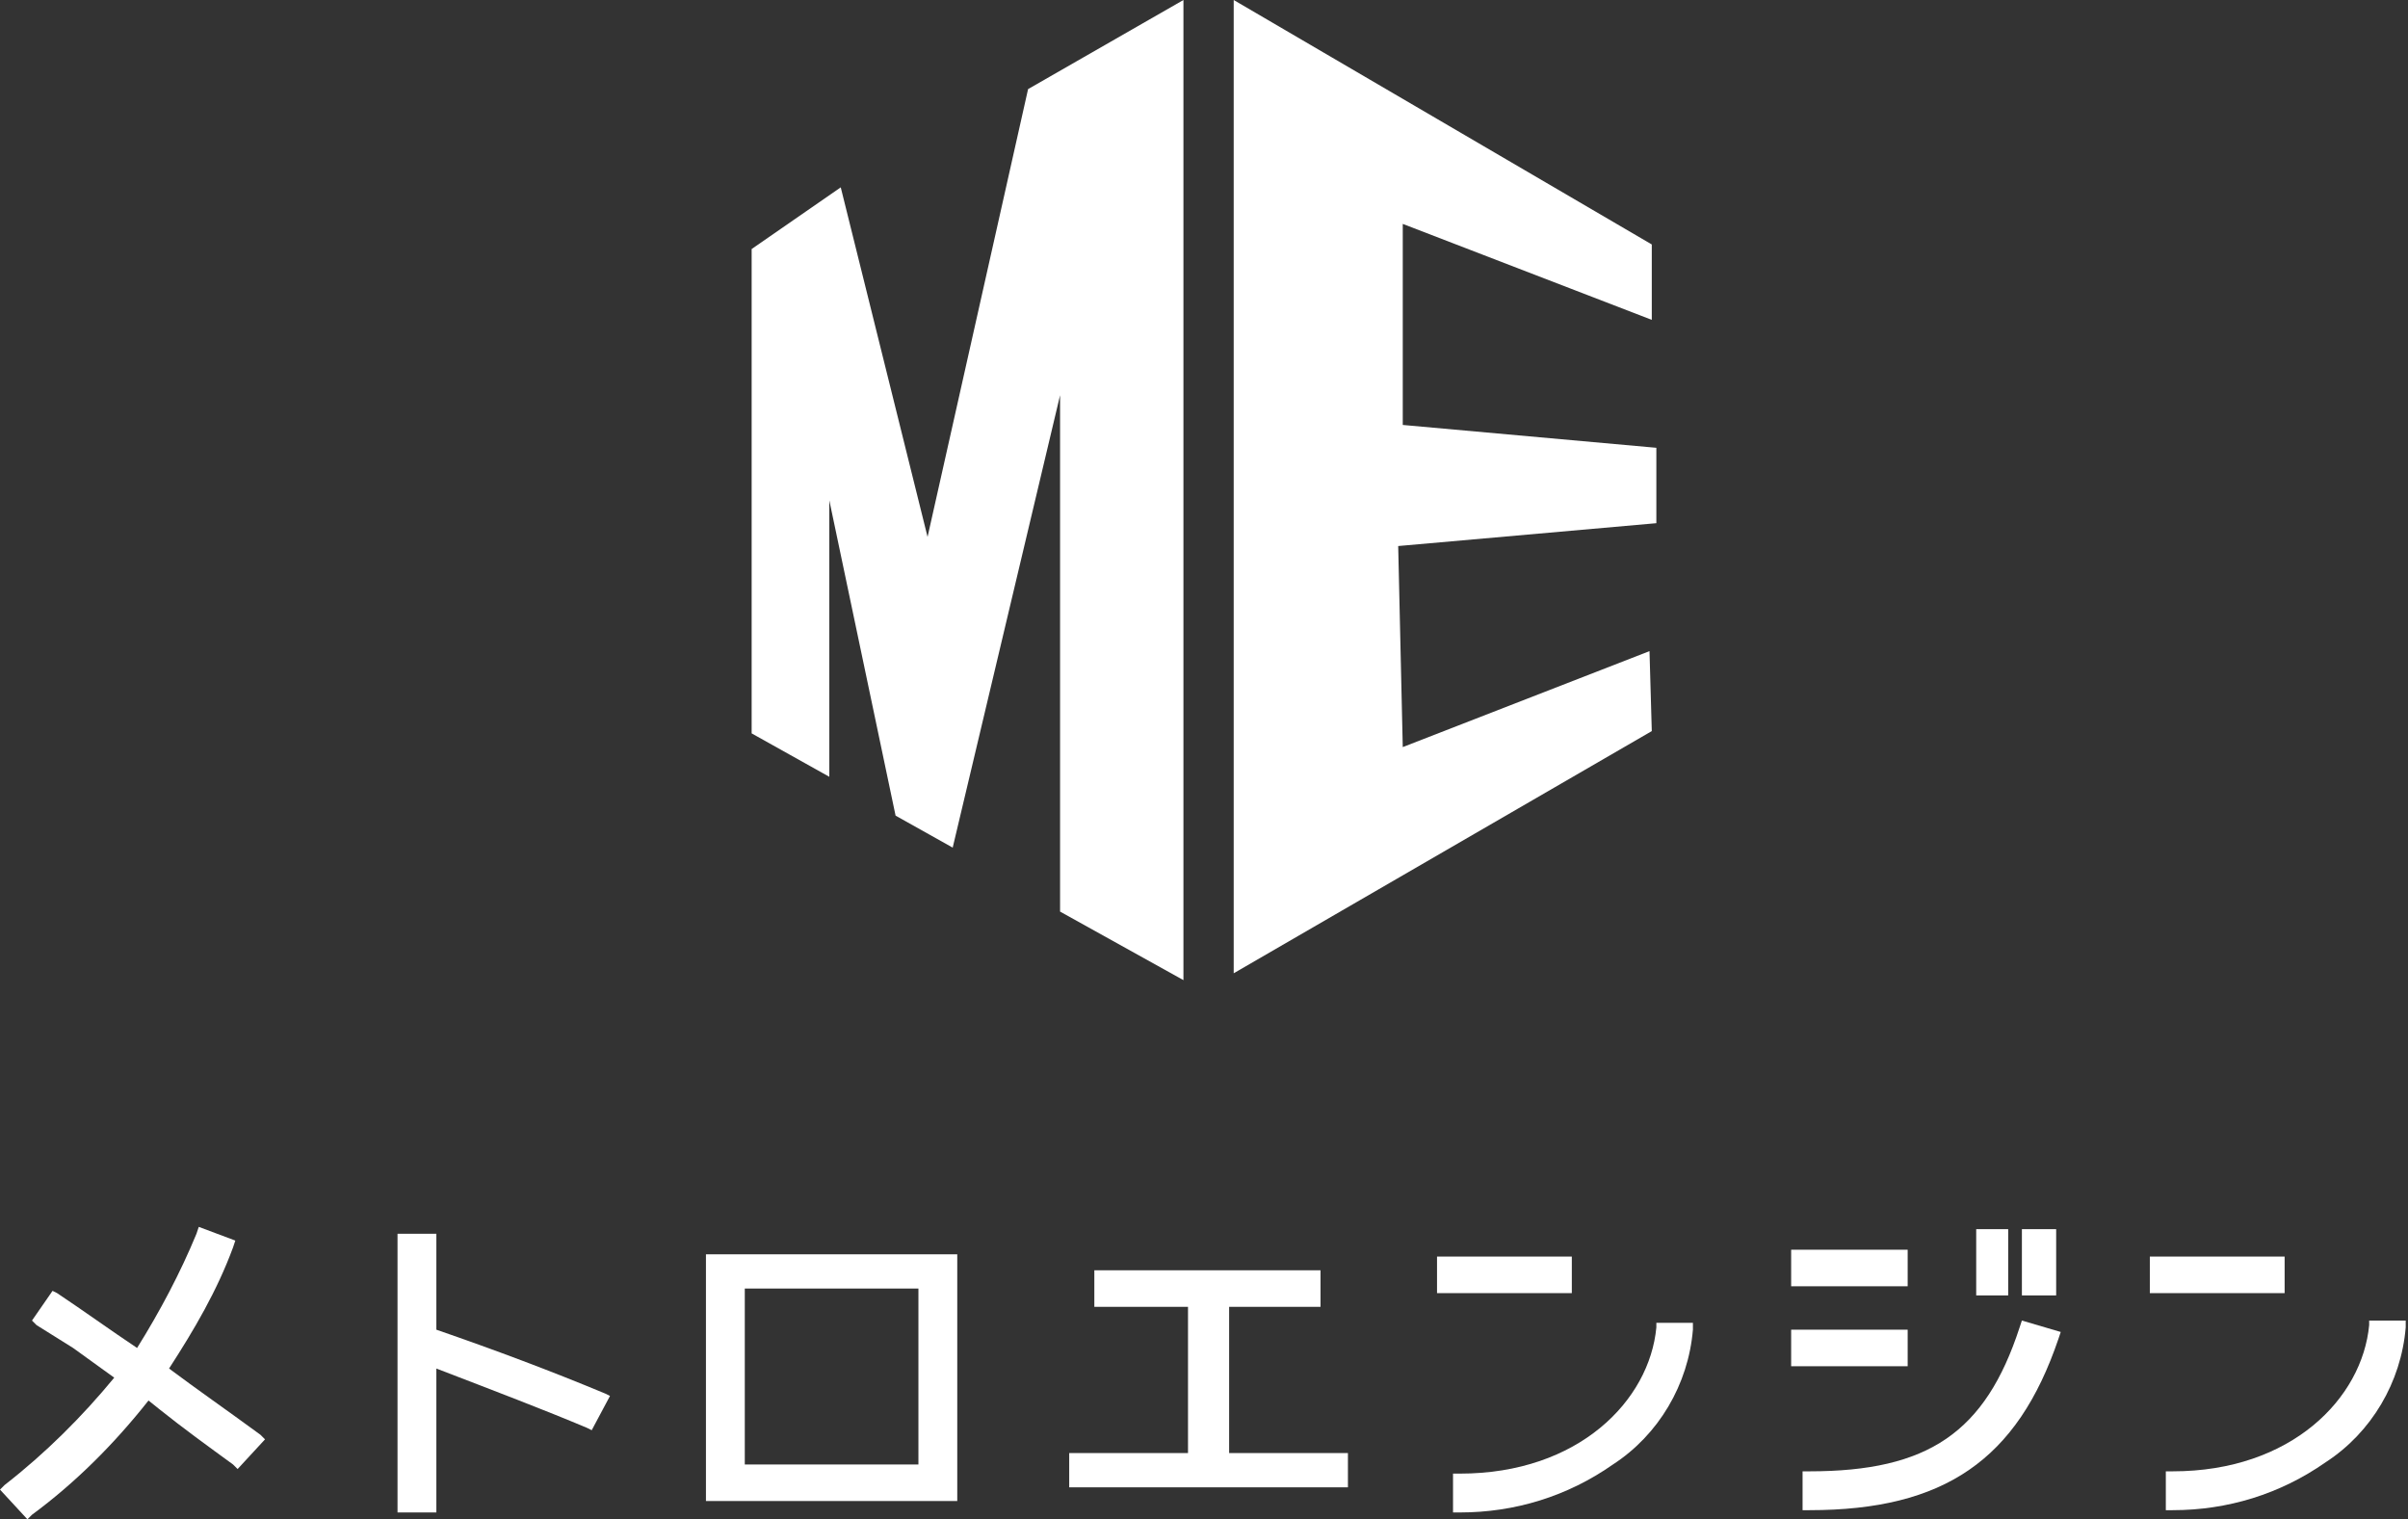 <?xml version="1.0" encoding="utf-8"?>
<!-- Generator: Adobe Illustrator 22.0.0, SVG Export Plug-In . SVG Version: 6.00 Build 0)  -->
<svg version="1.1" id="レイヤー_1" xmlns="http://www.w3.org/2000/svg" xmlns:xlink="http://www.w3.org/1999/xlink" x="0px"
	 y="0px" viewBox="0 0 105.4 66.5" style="enable-background:new 0 0 105.4 66.5;" xml:space="preserve">
<rect x="0" y="0" width="105.4" height="66.5" fill="#333333" stroke="none"/>
<style type="text/css">
	.st0{fill:#FFFFFF;}
</style>
<title>logo_column</title>
<path class="st0" d="M7.4,59.9c1.1-1.7,2.1-3.4,2.8-5.3l0.1-0.3l-1.6-0.6L8.6,54C7.9,55.7,7,57.4,6,59c-1.2-0.8-2.3-1.6-3.5-2.4
	l-0.2-0.1l-0.9,1.3L1.6,58l1.6,1L5,60.3C3.6,62,2,63.6,0.2,65L0,65.2l1.2,1.3l0.2-0.2c1.9-1.4,3.6-3.1,5.1-5L7,61.7
	c1,0.8,2.1,1.6,3.2,2.4l0.2,0.2l1.2-1.3l-0.2-0.2C9.9,61.7,8.6,60.8,7.4,59.9z"/>
<path class="st0" d="M19.1,58.2V54h-1.7v12.2h1.7v-6.3c2.6,1,4.7,1.8,6.6,2.6l0.2,0.1l0.8-1.5L26.5,61C24.1,60,21.7,59.1,19.1,58.2z
	"/>
<path class="st0" d="M30.9,65.7h11V54.9h-11C30.9,54.9,30.9,65.7,30.9,65.7z M32.6,56.4h7.6v7.7h-7.6V56.4z"/>
<polygon class="st0" points="53.8,57.2 57.8,57.2 57.8,55.6 47.9,55.6 47.9,57.2 52,57.2 52,63.6 46.8,63.6 46.8,65.1 59,65.1 
	59,63.6 53.8,63.6 "/>
<rect x="62.9" y="55" class="st0" width="5.9" height="1.6"/>
<path class="st0" d="M72.5,58.1c-0.3,3.2-3.4,6.4-8.6,6.4h-0.3v1.7h0.3c2.4,0,4.7-0.7,6.7-2.1c2-1.3,3.3-3.5,3.5-5.9v-0.3h-1.6V58.1
	z"/>
<rect x="86.5" y="53.8" class="st0" width="1.4" height="2.9"/>
<rect x="88.5" y="53.8" class="st0" width="1.5" height="2.9"/>
<rect x="78.4" y="54.7" class="st0" width="5.1" height="1.6"/>
<rect x="78.4" y="58.2" class="st0" width="5.1" height="1.6"/>
<path class="st0" d="M88.4,58.1c-1.5,4.6-4,6.3-9.2,6.3h-0.3v1.7h0.3c5.9,0,9.1-2.2,10.9-7.5l0.1-0.3l-1.7-0.5L88.4,58.1z"/>
<rect x="94.1" y="55" class="st0" width="5.9" height="1.6"/>
<path class="st0" d="M103.7,57.8V58c-0.3,3.2-3.4,6.4-8.6,6.4h-0.3v1.7h0.3c2.4,0,4.7-0.7,6.7-2.1c2-1.3,3.3-3.5,3.5-5.9v-0.3H103.7
	z"/>
<g>
	<polygon class="st0" points="72.2,28.5 61.4,32.7 61.2,23.9 72.5,22.9 72.5,19.6 61.4,18.6 61.4,9.8 72.3,14 72.3,10.7 54,0 
		54,42.6 72.3,32 	"/>
</g>
<polygon class="st0" points="51.8,42.9 51.8,0 45,3.9 40.6,23.5 36.8,8.2 32.9,10.9 32.9,32.1 36.3,34 36.3,21.9 39.2,35.7 
	41.7,37.1 46.4,17.3 46.4,39.9 "/>
</svg>
